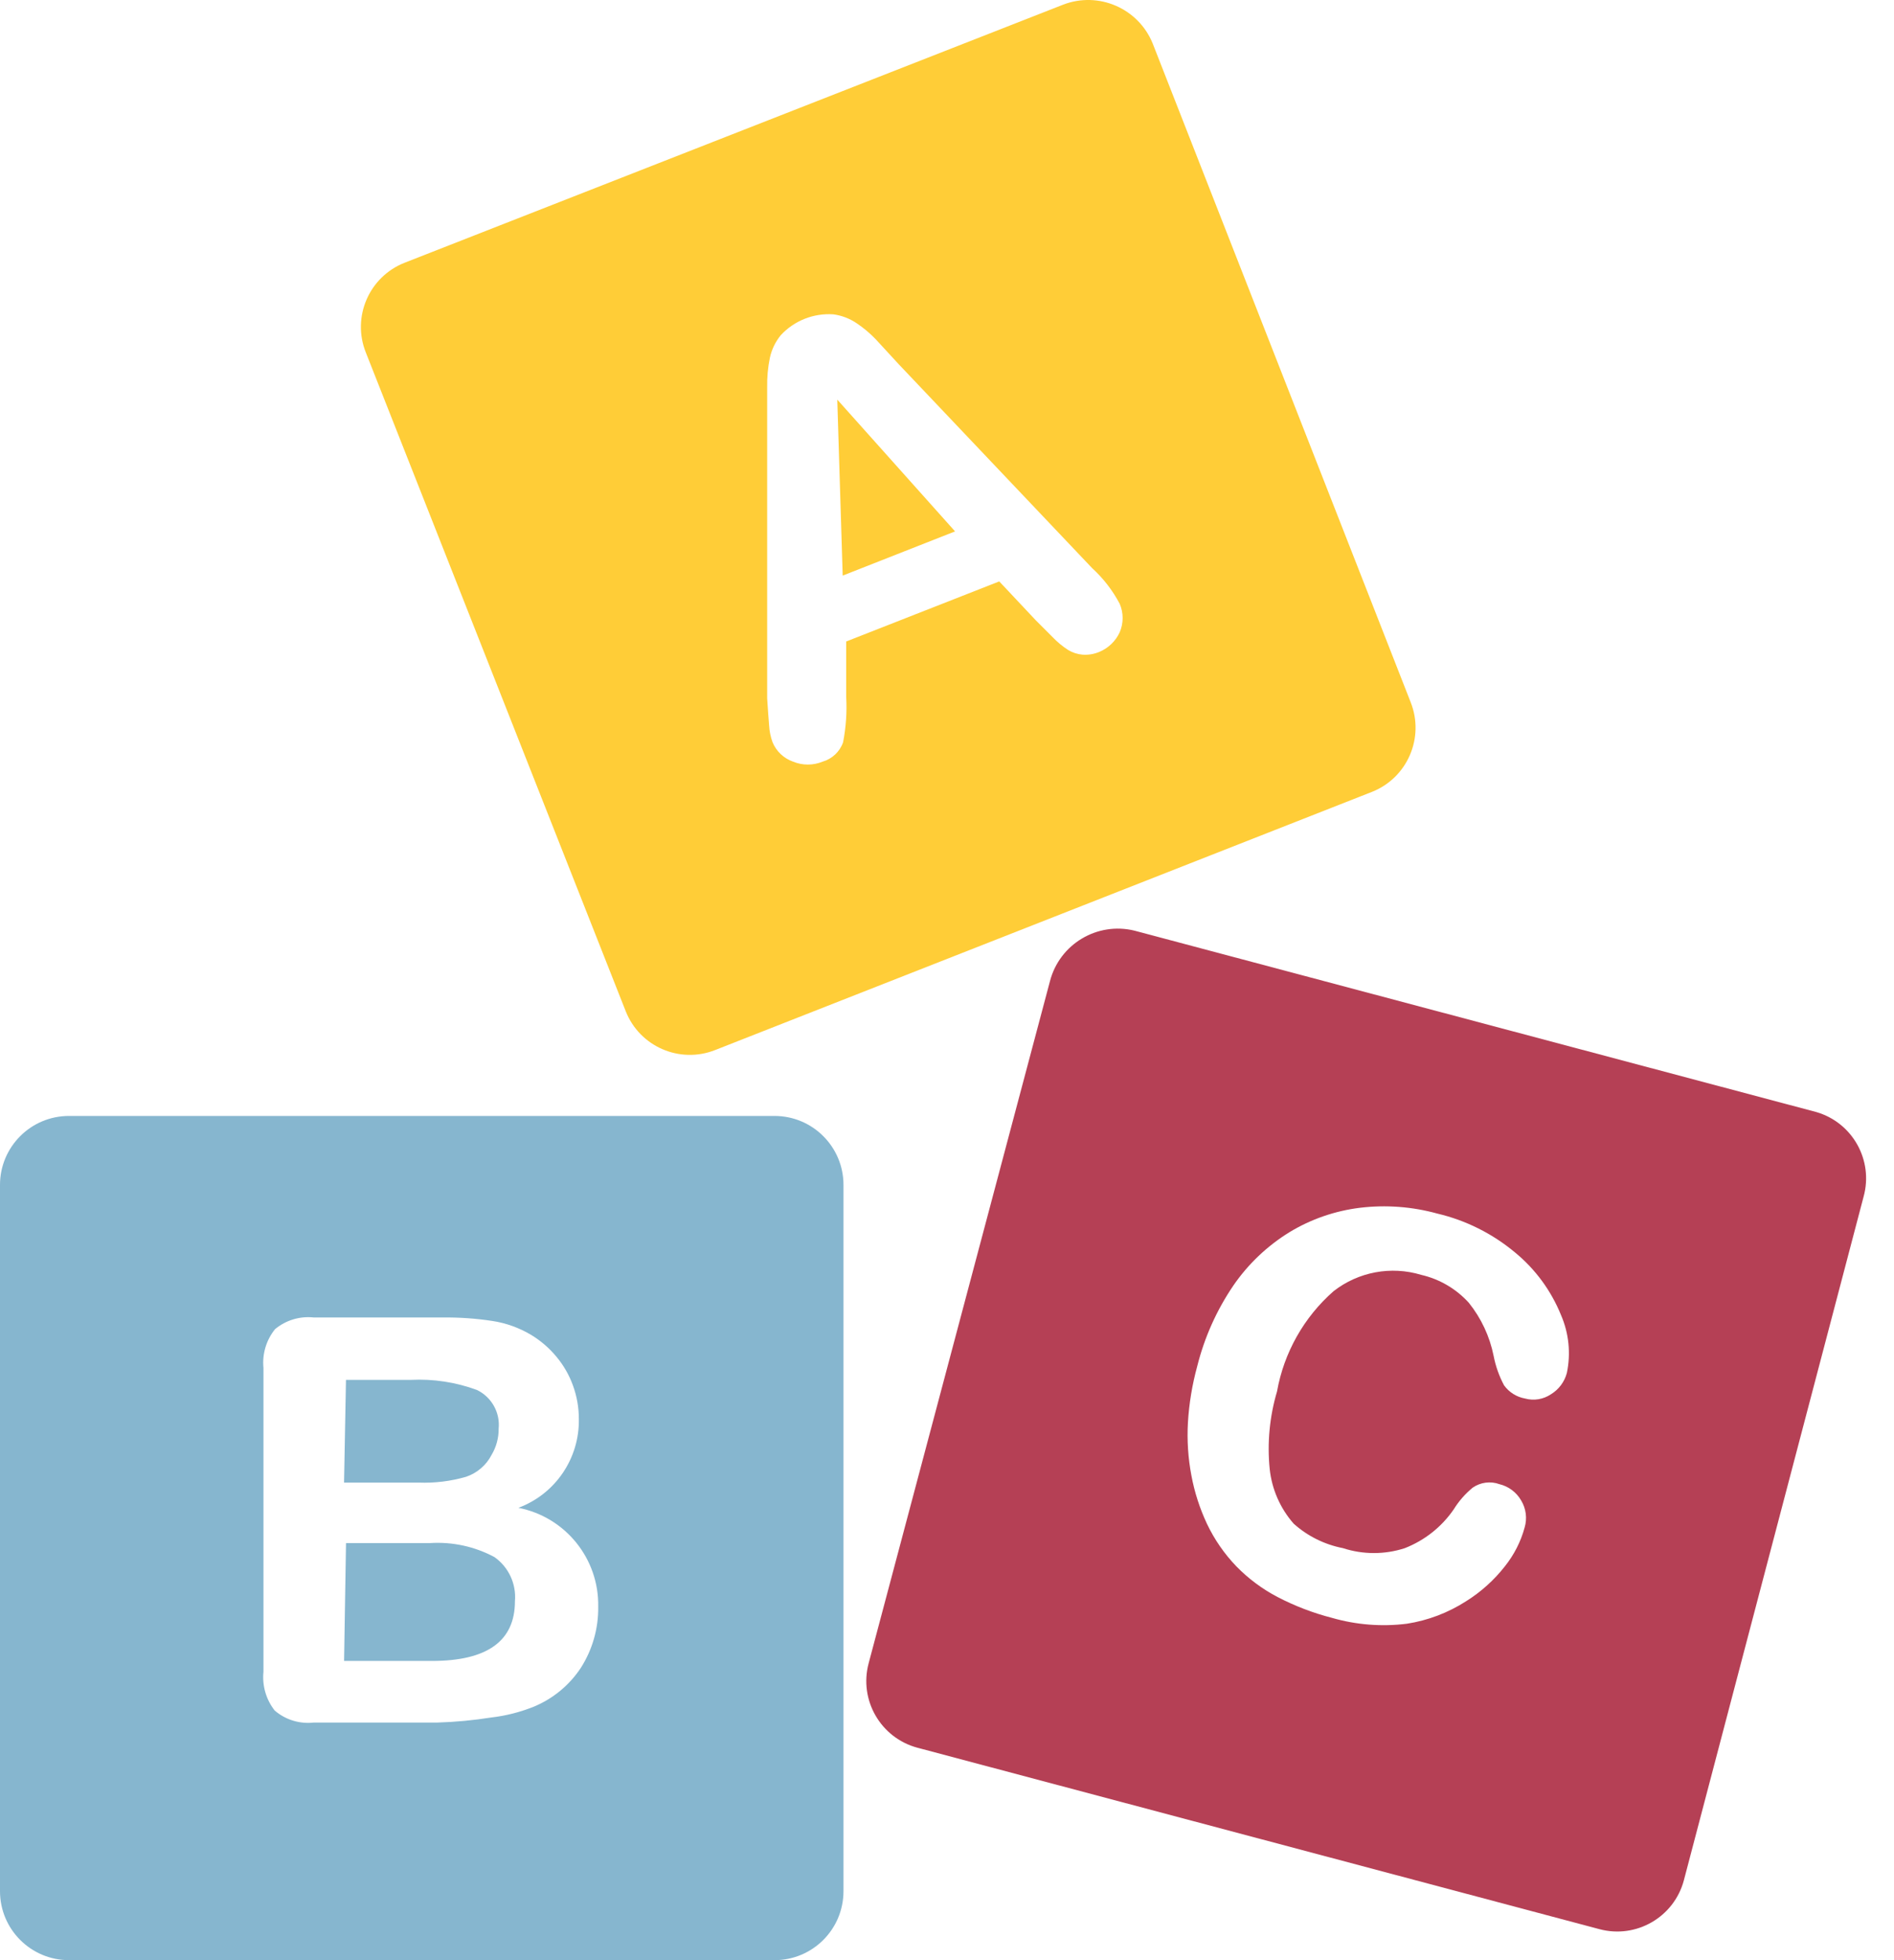<?xml version="1.0" encoding="UTF-8"?> <svg xmlns="http://www.w3.org/2000/svg" xmlns:xlink="http://www.w3.org/1999/xlink" width="58px" height="60px" viewBox="0 0 58 60" version="1.1"><title>Group 16</title><g id="Page-1" stroke="none" stroke-width="1" fill="none" fill-rule="evenodd"><g id="Homepage-v03" transform="translate(-898, -6553)"><g id="Group-16" transform="translate(898, 6553)"><path d="M32.558,0.142 C33.642,-0.274 34.859,0.253 35.298,1.329 L43.2,21.498 C43.629,22.583 43.098,23.81 42.014,24.239 L21.902,32.141 C20.818,32.57 19.591,32.039 19.162,30.955 L11.201,10.785 C10.771,9.7 11.302,8.473 12.387,8.044 Z M25.522,9.622 C24.914,9.58 24.321,9.815 23.908,10.262 C23.745,10.463 23.631,10.698 23.576,10.951 C23.515,11.247 23.487,11.549 23.493,11.853 L23.493,21.38 C23.516,21.736 23.536,22.009 23.552,22.199 C23.561,22.377 23.597,22.553 23.658,22.721 C23.774,22.999 24.003,23.215 24.287,23.314 C24.577,23.433 24.9,23.433 25.19,23.314 C25.483,23.23 25.718,23.009 25.818,22.721 C25.907,22.264 25.939,21.797 25.913,21.333 L25.913,19.636 L30.6,17.797 L31.715,18.983 L32.225,19.493 C32.37,19.647 32.534,19.782 32.711,19.897 C32.845,19.977 32.995,20.026 33.15,20.039 C33.325,20.052 33.499,20.023 33.661,19.956 C33.94,19.841 34.165,19.625 34.29,19.351 C34.408,19.074 34.408,18.761 34.29,18.485 C34.074,18.075 33.789,17.705 33.447,17.393 L27.514,11.141 L26.814,10.381 C26.639,10.199 26.444,10.036 26.234,9.895 C26.021,9.75 25.777,9.657 25.522,9.622 Z M25.64,12.232 L29.247,16.266 L25.806,17.619 L25.64,12.232 Z" id="Combined-Shape" fill="#FFCD37"></path><path d="M23.718,34.159 C24.884,34.159 25.83,35.104 25.83,36.27 L25.83,57.888 C25.83,59.055 24.885,60 23.718,60 L2.112,60 C0.946,60 0,59.055 0,57.888 L0,36.27 C0,35.104 0.946,34.159 2.112,34.159 Z M9.61,40.328 C9.183,40.281 8.755,40.41 8.424,40.684 C8.154,41.017 8.026,41.444 8.068,41.871 L8.068,51.172 C8.025,51.598 8.148,52.023 8.412,52.359 C8.743,52.644 9.178,52.776 9.61,52.727 L13.396,52.727 C13.948,52.71 14.498,52.658 15.045,52.572 C15.493,52.52 15.931,52.408 16.35,52.24 C16.936,51.996 17.436,51.584 17.786,51.054 C18.143,50.495 18.329,49.843 18.319,49.18 C18.346,47.712 17.316,46.436 15.875,46.154 C17.006,45.732 17.747,44.643 17.726,43.436 C17.727,43.089 17.667,42.744 17.548,42.416 C17.432,42.092 17.259,41.791 17.038,41.527 C16.82,41.264 16.559,41.039 16.267,40.862 C15.902,40.644 15.5,40.499 15.081,40.435 C14.574,40.357 14.062,40.322 13.55,40.328 Z M13.17,47.233 C13.853,47.19 14.536,47.338 15.14,47.661 C15.575,47.967 15.815,48.482 15.769,49.013 C15.769,50.231 14.922,50.841 13.229,50.841 L10.537,50.841 L10.596,47.233 Z M12.577,42.238 C13.267,42.203 13.958,42.308 14.606,42.547 C15.054,42.764 15.32,43.237 15.27,43.733 C15.273,44.012 15.199,44.288 15.057,44.528 C14.894,44.847 14.613,45.089 14.274,45.204 C13.804,45.34 13.315,45.4 12.826,45.382 L10.536,45.382 L10.595,42.238 Z" id="Combined-Shape" fill="#86B6CF"></path><path d="M47.982,42.025 C47.91,42.298 47.736,42.531 47.495,42.678 C47.262,42.835 46.971,42.883 46.7,42.808 C46.442,42.762 46.213,42.617 46.059,42.405 C45.908,42.122 45.8,41.818 45.739,41.502 C45.62,40.908 45.359,40.35 44.98,39.878 C44.592,39.45 44.082,39.152 43.521,39.023 C42.598,38.744 41.599,38.93 40.839,39.522 C39.93,40.319 39.318,41.403 39.106,42.594 C38.878,43.363 38.802,44.17 38.882,44.967 C38.948,45.587 39.205,46.172 39.617,46.64 C40.042,47.021 40.563,47.279 41.124,47.388 C41.741,47.589 42.406,47.589 43.022,47.388 C43.628,47.15 44.149,46.738 44.517,46.202 C44.673,45.949 44.87,45.725 45.098,45.537 C45.338,45.371 45.643,45.331 45.917,45.43 C46.198,45.498 46.438,45.678 46.582,45.928 C46.733,46.178 46.772,46.479 46.688,46.759 C46.57,47.192 46.364,47.595 46.083,47.946 C45.753,48.368 45.351,48.729 44.897,49.013 C44.346,49.367 43.728,49.602 43.082,49.702 C42.314,49.798 41.535,49.737 40.791,49.523 C40.211,49.374 39.65,49.159 39.118,48.882 C38.653,48.638 38.228,48.322 37.861,47.946 C37.492,47.562 37.187,47.121 36.959,46.64 C36.74,46.172 36.58,45.678 36.485,45.169 C36.383,44.634 36.347,44.088 36.378,43.543 C36.413,42.962 36.508,42.386 36.662,41.823 C36.882,40.942 37.256,40.106 37.766,39.355 C38.218,38.695 38.805,38.138 39.486,37.718 C40.145,37.318 40.881,37.064 41.646,36.97 C42.441,36.874 43.247,36.935 44.018,37.148 C44.891,37.354 45.703,37.761 46.392,38.335 C47.016,38.847 47.501,39.508 47.804,40.257 C48.045,40.814 48.106,41.431 47.982,42.025 M55.622,34.04 L34.741,28.487 C33.602,28.209 32.45,28.896 32.154,30.03 L26.601,50.911 C26.299,52.038 26.968,53.196 28.095,53.498 C28.095,53.498 28.096,53.498 28.096,53.498 L48.978,59.051 C50.105,59.353 51.263,58.684 51.565,57.557 C51.565,57.557 51.565,57.556 51.565,57.556 L57.07,36.626 C57.375,35.514 56.73,34.362 55.622,34.04" id="Fill-12" fill="#B54055"></path></g></g></g></svg> 